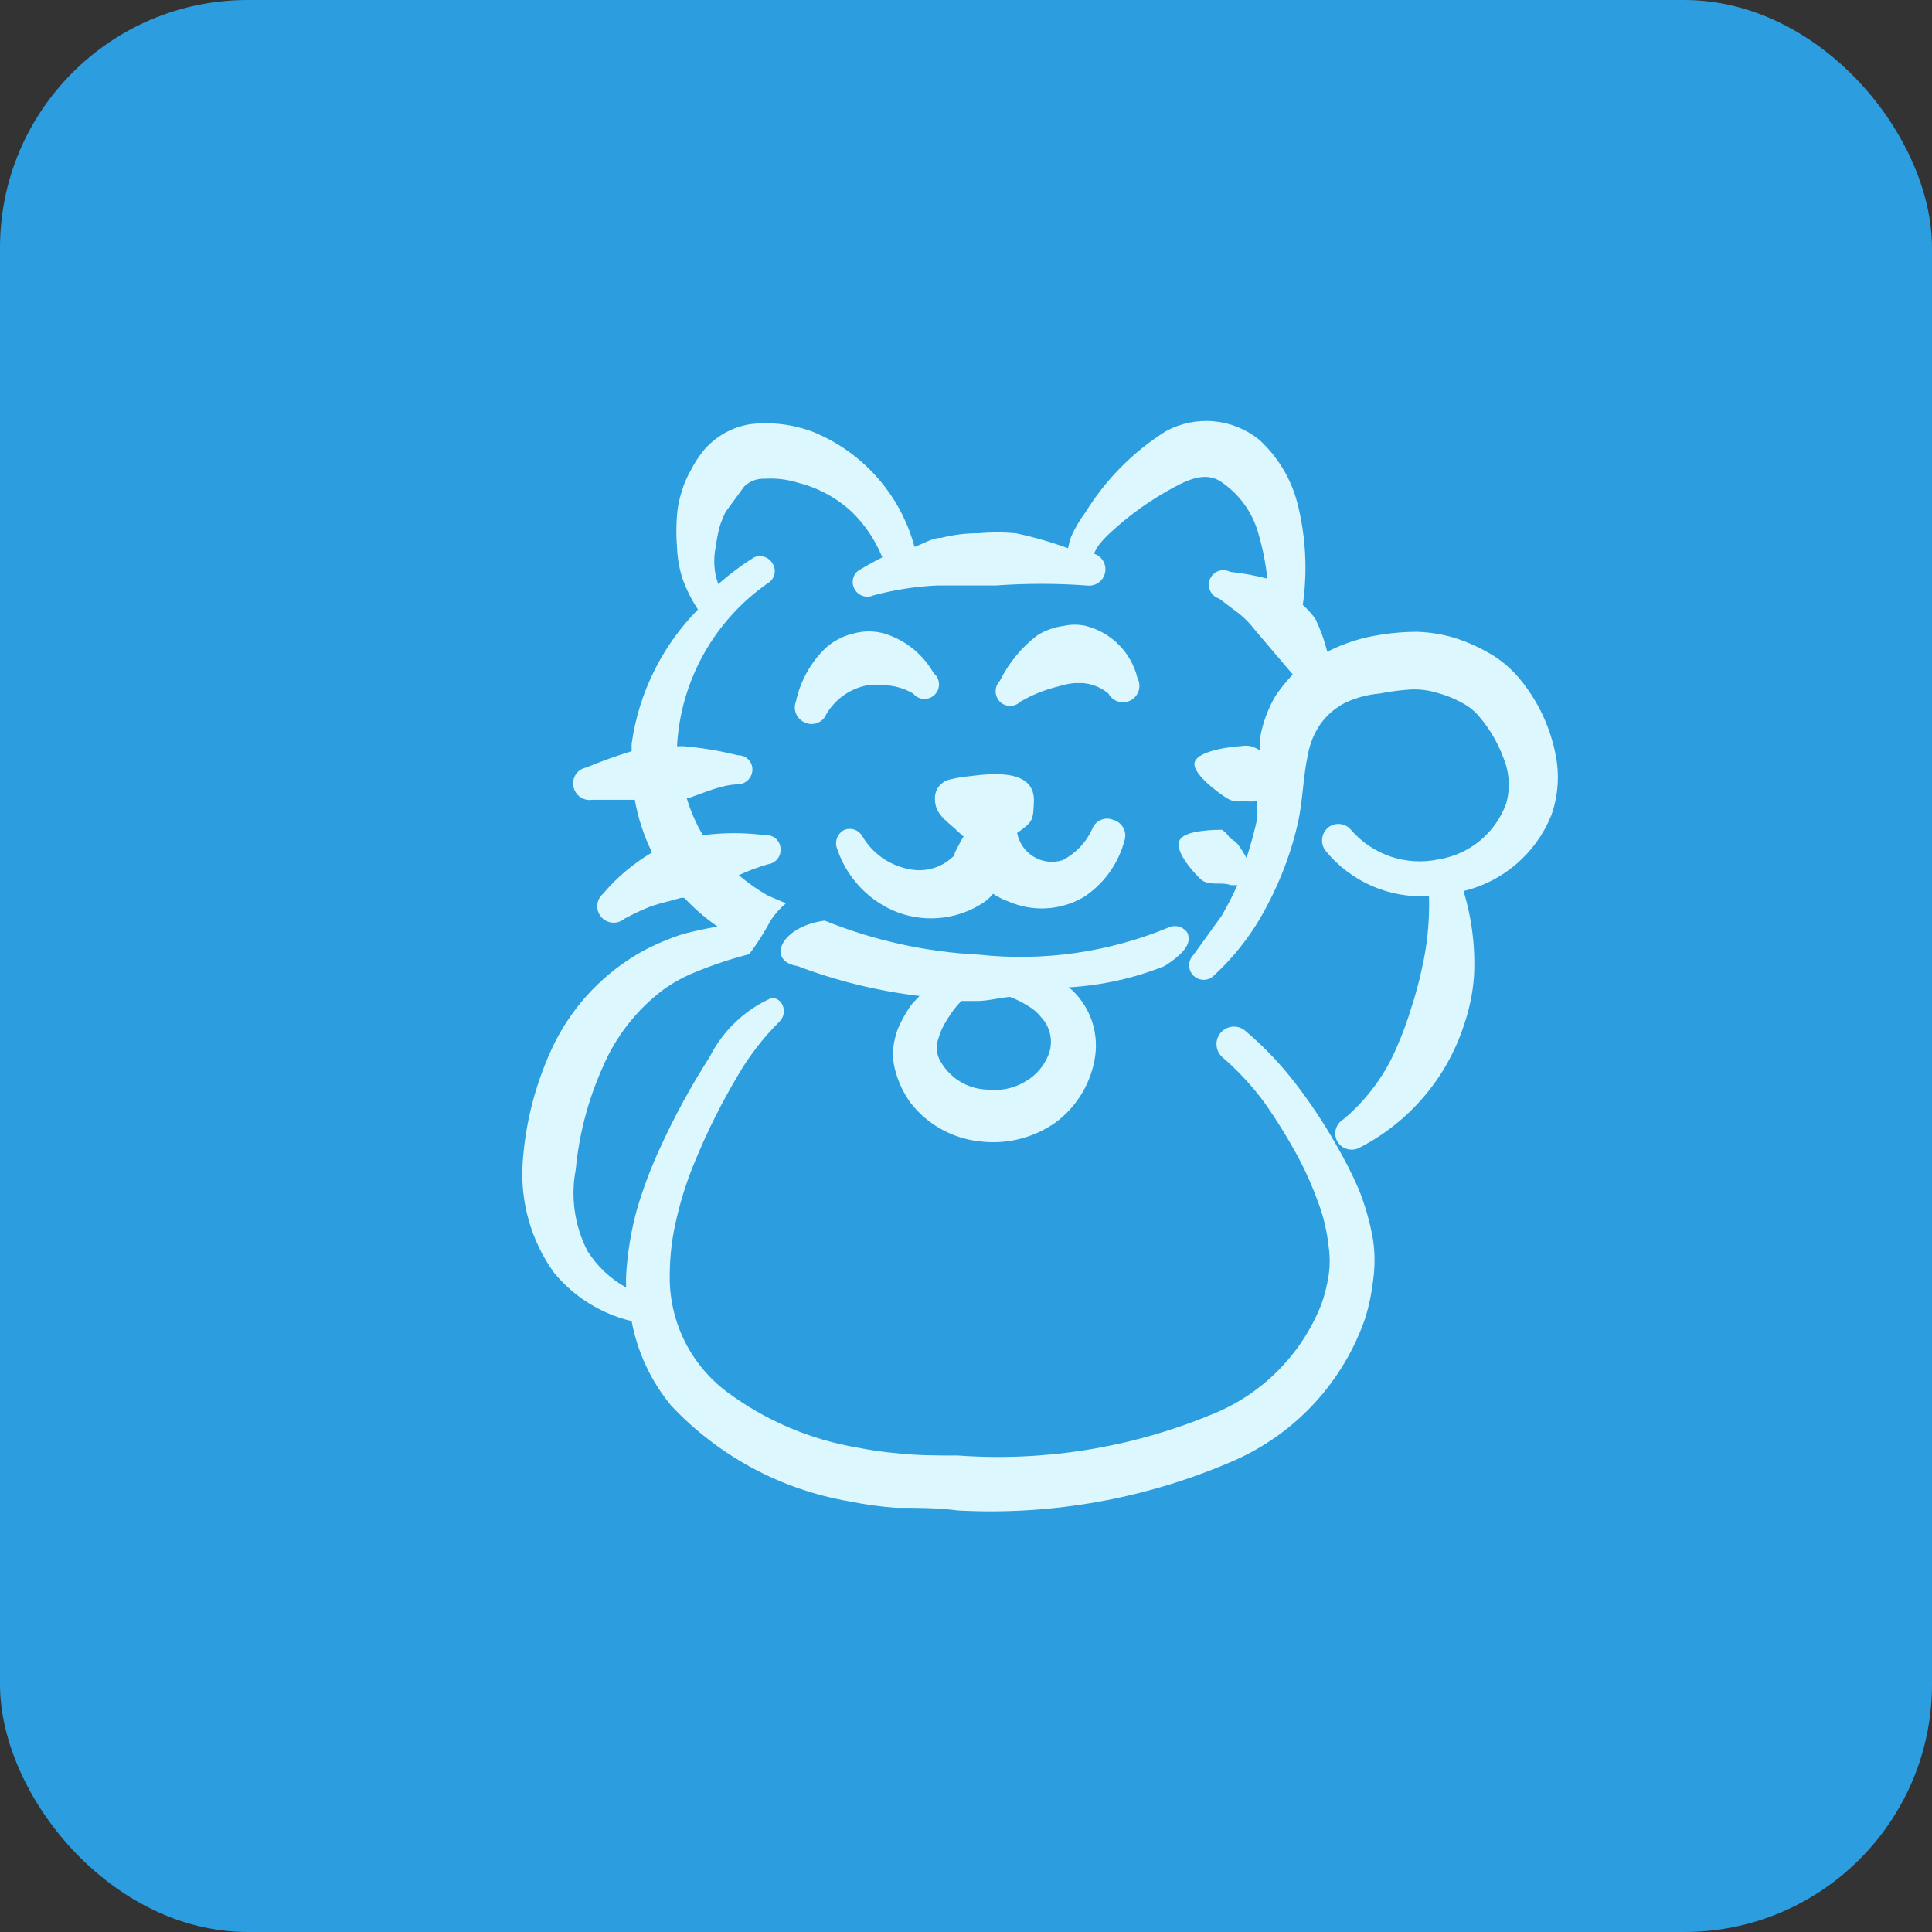 <svg xmlns="http://www.w3.org/2000/svg" fill="none" viewBox="0 0 78 78" height="78" width="78">
<rect x="0" y="0" width="78" height="78" fill="#333333" stroke="none"/>
<rect fill="#2C9DDF" rx="10" height="78" width="78"></rect>
<g clip-path="url(#clip0_43_62)">
<path fill="#DDF7FF" d="M43.833 25.268C43.544 25.204 43.243 25.204 42.953 25.268C42.569 25.316 42.2 25.448 41.872 25.653C41.236 26.141 40.722 26.768 40.368 27.487C40.259 27.6 40.197 27.751 40.197 27.908C40.197 28.066 40.259 28.217 40.368 28.33C40.478 28.439 40.627 28.5 40.781 28.5C40.935 28.5 41.084 28.439 41.193 28.33C41.68 28.047 42.205 27.837 42.752 27.707C42.96 27.639 43.175 27.596 43.393 27.578H43.723C44.101 27.61 44.46 27.757 44.75 28C44.791 28.077 44.847 28.145 44.914 28.201C44.981 28.256 45.059 28.298 45.142 28.324C45.226 28.349 45.313 28.358 45.4 28.35C45.487 28.341 45.571 28.316 45.648 28.275C45.725 28.234 45.794 28.178 45.849 28.111C45.905 28.044 45.946 27.966 45.972 27.883C45.998 27.799 46.006 27.712 45.998 27.625C45.99 27.538 45.964 27.454 45.923 27.377C45.8 26.869 45.539 26.404 45.171 26.032C44.803 25.661 44.34 25.397 43.833 25.268Z" clip-rule="evenodd" fill-rule="evenodd"></path>
<path fill="#DDF7FF" d="M34.997 27.67C35.137 27.661 35.278 27.661 35.419 27.67C35.924 27.628 36.43 27.743 36.867 28C36.919 28.064 36.983 28.116 37.056 28.154C37.13 28.191 37.21 28.213 37.292 28.217C37.374 28.222 37.456 28.209 37.533 28.179C37.61 28.15 37.68 28.105 37.738 28.046C37.796 27.988 37.842 27.918 37.871 27.841C37.901 27.765 37.913 27.683 37.909 27.6C37.905 27.518 37.883 27.438 37.846 27.364C37.808 27.291 37.756 27.227 37.692 27.175C37.259 26.41 36.551 25.84 35.712 25.58C35.298 25.461 34.86 25.461 34.447 25.58C34.039 25.675 33.661 25.871 33.347 26.148C32.736 26.732 32.314 27.486 32.137 28.312C32.104 28.392 32.087 28.479 32.088 28.566C32.089 28.653 32.107 28.739 32.141 28.819C32.175 28.899 32.224 28.971 32.287 29.032C32.349 29.093 32.423 29.141 32.504 29.173C32.583 29.209 32.668 29.229 32.755 29.23C32.842 29.232 32.928 29.216 33.009 29.184C33.09 29.151 33.163 29.103 33.224 29.041C33.285 28.979 33.333 28.906 33.365 28.825C33.541 28.529 33.777 28.273 34.058 28.074C34.339 27.875 34.659 27.737 34.997 27.67Z" clip-rule="evenodd" fill-rule="evenodd"></path>
<path fill="#DDF7FF" d="M44.934 33.097C44.853 33.065 44.767 33.049 44.68 33.051C44.594 33.053 44.508 33.073 44.43 33.109C44.351 33.145 44.28 33.197 44.222 33.261C44.163 33.325 44.119 33.4 44.09 33.482C43.844 34.019 43.424 34.458 42.898 34.728C42.706 34.789 42.502 34.808 42.302 34.784C42.101 34.76 41.908 34.694 41.735 34.59C41.562 34.486 41.412 34.347 41.297 34.181C41.181 34.015 41.102 33.827 41.065 33.628C41.743 33.152 41.707 33.097 41.743 32.308C41.743 30.988 39.91 31.245 39.14 31.337C38.881 31.362 38.623 31.404 38.37 31.465C38.186 31.5 38.021 31.602 37.906 31.75C37.791 31.899 37.734 32.084 37.747 32.272C37.747 32.913 38.297 33.188 38.718 33.61L38.902 33.775C38.792 33.94 38.7 34.142 38.59 34.343C38.48 34.545 38.59 34.545 38.48 34.582C38.241 34.813 37.948 34.979 37.627 35.066C37.307 35.152 36.969 35.156 36.647 35.077C36.266 34.998 35.905 34.84 35.589 34.612C35.273 34.385 35.009 34.093 34.813 33.757C34.744 33.636 34.634 33.544 34.503 33.497C34.372 33.45 34.229 33.451 34.099 33.5C33.957 33.568 33.847 33.688 33.792 33.835C33.738 33.982 33.742 34.145 33.805 34.288C33.987 34.828 34.278 35.324 34.66 35.747C35.041 36.169 35.505 36.509 36.023 36.745C36.611 37.006 37.254 37.116 37.894 37.065C38.535 37.013 39.152 36.803 39.69 36.452C39.842 36.35 39.978 36.227 40.093 36.085C40.288 36.214 40.497 36.319 40.717 36.397C41.203 36.609 41.731 36.703 42.261 36.671C42.789 36.639 43.303 36.482 43.76 36.213C44.561 35.686 45.142 34.884 45.392 33.958C45.423 33.872 45.435 33.78 45.429 33.688C45.422 33.597 45.396 33.507 45.353 33.426C45.31 33.345 45.25 33.274 45.178 33.217C45.106 33.16 45.023 33.119 44.934 33.097Z" clip-rule="evenodd" fill-rule="evenodd"></path>
<path fill="#DDF7FF" d="M48.27 38.432L48.16 38.578C48.062 38.687 48.009 38.828 48.009 38.973C48.01 39.119 48.065 39.26 48.163 39.367C48.261 39.475 48.397 39.542 48.542 39.555C48.687 39.569 48.832 39.528 48.948 39.44C49.856 38.616 50.608 37.635 51.167 36.543C51.731 35.48 52.15 34.345 52.413 33.17C52.597 32.308 52.615 31.337 52.798 30.493C52.876 30.04 53.051 29.608 53.312 29.228C53.574 28.864 53.919 28.569 54.32 28.367C54.754 28.166 55.219 28.042 55.695 28C56.113 27.918 56.535 27.863 56.96 27.835C57.332 27.82 57.705 27.87 58.06 27.982C58.392 28.072 58.712 28.201 59.013 28.367C59.271 28.499 59.501 28.68 59.692 28.898C60.128 29.401 60.47 29.979 60.7 30.603C60.94 31.185 60.979 31.83 60.81 32.437C60.599 33.02 60.237 33.537 59.76 33.933C59.283 34.33 58.709 34.591 58.097 34.692C57.452 34.832 56.781 34.795 56.154 34.585C55.529 34.375 54.971 34 54.54 33.5C54.429 33.368 54.272 33.285 54.1 33.268C53.929 33.251 53.758 33.301 53.623 33.408C53.488 33.52 53.4 33.679 53.38 33.854C53.359 34.028 53.407 34.204 53.513 34.343C54.014 34.96 54.654 35.447 55.381 35.766C56.108 36.085 56.901 36.226 57.693 36.177C57.722 37.169 57.624 38.161 57.4 39.128C57.288 39.655 57.147 40.175 56.978 40.687C56.825 41.198 56.642 41.7 56.428 42.19C55.952 43.357 55.196 44.389 54.228 45.197C54.153 45.242 54.088 45.301 54.036 45.372C53.984 45.443 53.946 45.523 53.926 45.609C53.905 45.694 53.902 45.783 53.916 45.869C53.931 45.956 53.962 46.039 54.008 46.113C54.106 46.259 54.255 46.361 54.426 46.398C54.597 46.436 54.776 46.406 54.925 46.315C56.912 45.284 58.413 43.512 59.105 41.383C59.322 40.755 59.457 40.102 59.508 39.44C59.572 38.269 59.429 37.096 59.087 35.975C59.876 35.785 60.608 35.41 61.223 34.88C61.839 34.351 62.319 33.683 62.625 32.932C62.906 32.151 62.969 31.308 62.808 30.493C62.592 29.361 62.094 28.302 61.36 27.413C61.066 27.058 60.72 26.749 60.333 26.497C59.824 26.177 59.276 25.924 58.702 25.745C58.219 25.603 57.72 25.523 57.217 25.507C56.539 25.508 55.863 25.582 55.2 25.727C54.64 25.855 54.098 26.052 53.587 26.313C53.472 25.859 53.312 25.417 53.11 24.993C52.964 24.783 52.791 24.592 52.597 24.425C52.791 23.074 52.723 21.698 52.395 20.373C52.146 19.365 51.604 18.453 50.837 17.752C50.314 17.33 49.679 17.072 49.01 17.01C48.342 16.948 47.67 17.085 47.078 17.403C45.762 18.229 44.652 19.345 43.833 20.667C43.604 20.975 43.407 21.307 43.247 21.657C43.193 21.812 43.15 21.972 43.118 22.133C42.431 21.881 41.727 21.679 41.01 21.528C40.51 21.483 40.007 21.483 39.507 21.528C39 21.526 38.495 21.588 38.003 21.712C37.637 21.712 37.288 21.95 36.922 22.078C36.687 21.201 36.282 20.379 35.73 19.658C34.979 18.674 33.979 17.908 32.833 17.44C32.016 17.129 31.135 17.023 30.267 17.128C29.555 17.248 28.907 17.611 28.433 18.155C28.219 18.414 28.034 18.697 27.883 18.998C27.727 19.27 27.604 19.559 27.517 19.86C27.418 20.163 27.356 20.477 27.333 20.795C27.297 21.228 27.297 21.663 27.333 22.097C27.35 22.546 27.43 22.99 27.572 23.417C27.729 23.835 27.932 24.235 28.177 24.608C26.724 26.082 25.786 27.985 25.5 30.035C25.5 30.035 25.5 30.237 25.5 30.328C24.84 30.53 24.235 30.75 23.667 30.988C23.582 31.004 23.501 31.036 23.428 31.083C23.356 31.131 23.294 31.192 23.246 31.264C23.198 31.336 23.165 31.417 23.149 31.502C23.133 31.587 23.135 31.674 23.153 31.758C23.185 31.927 23.281 32.078 23.421 32.177C23.562 32.276 23.735 32.317 23.905 32.29H25.628C25.76 33.028 25.994 33.744 26.325 34.417C25.575 34.856 24.906 35.421 24.345 36.085C24.211 36.199 24.128 36.362 24.115 36.537C24.101 36.713 24.157 36.886 24.272 37.02C24.386 37.154 24.549 37.237 24.724 37.25C24.899 37.264 25.073 37.208 25.207 37.093C25.563 36.9 25.93 36.729 26.307 36.58C26.692 36.452 27.077 36.378 27.48 36.25H27.627C28.031 36.681 28.479 37.069 28.965 37.405C28.488 37.497 28.012 37.588 27.553 37.717C26.989 37.899 26.443 38.132 25.922 38.413C24.41 39.258 23.184 40.535 22.402 42.08C21.655 43.606 21.213 45.262 21.1 46.957C20.998 48.523 21.439 50.077 22.347 51.357C23.151 52.346 24.26 53.042 25.5 53.337C25.734 54.59 26.283 55.764 27.095 56.747C29.011 58.787 31.541 60.146 34.3 60.615C34.905 60.739 35.517 60.825 36.133 60.872C36.977 60.872 37.838 60.872 38.682 60.982C42.504 61.188 46.321 60.497 49.828 58.965C51.063 58.422 52.172 57.628 53.084 56.634C53.996 55.64 54.692 54.467 55.127 53.19C55.276 52.699 55.38 52.196 55.438 51.687C55.512 51.151 55.512 50.609 55.438 50.073C55.316 49.364 55.12 48.67 54.852 48.002C54.576 47.373 54.264 46.761 53.917 46.168C53.441 45.332 52.908 44.53 52.322 43.767C51.727 42.988 51.051 42.276 50.305 41.64C50.169 41.511 49.987 41.442 49.8 41.447C49.612 41.452 49.435 41.531 49.306 41.667C49.177 41.804 49.108 41.985 49.113 42.173C49.118 42.36 49.197 42.538 49.333 42.667C49.969 43.212 50.541 43.827 51.038 44.5C51.555 45.234 52.026 46 52.45 46.792C52.739 47.342 52.99 47.912 53.202 48.497C53.427 49.086 53.575 49.703 53.642 50.33C53.697 50.713 53.697 51.102 53.642 51.485C53.581 51.884 53.483 52.277 53.348 52.658C52.948 53.673 52.343 54.594 51.57 55.364C50.797 56.134 49.873 56.736 48.857 57.132C45.637 58.454 42.154 59.013 38.682 58.763C37.857 58.763 37.032 58.763 36.225 58.672C35.702 58.628 35.182 58.555 34.667 58.452C32.74 58.134 30.918 57.361 29.35 56.197C28.613 55.644 28.018 54.923 27.616 54.094C27.215 53.265 27.017 52.351 27.04 51.43C27.045 50.651 27.143 49.876 27.333 49.12C27.514 48.349 27.759 47.595 28.067 46.865C28.556 45.675 29.132 44.523 29.79 43.418C30.254 42.62 30.821 41.887 31.477 41.237C31.585 41.127 31.646 40.979 31.646 40.824C31.646 40.67 31.585 40.522 31.477 40.412C31.39 40.335 31.28 40.29 31.165 40.283C30.077 40.763 29.189 41.605 28.653 42.667C27.901 43.84 27.233 45.065 26.655 46.333C26.283 47.134 25.97 47.961 25.72 48.808C25.48 49.677 25.333 50.568 25.28 51.467C25.271 51.638 25.271 51.809 25.28 51.98C24.645 51.63 24.11 51.126 23.722 50.513C23.197 49.498 23.029 48.336 23.245 47.213C23.376 45.808 23.735 44.433 24.308 43.143C24.833 41.878 25.688 40.776 26.783 39.953C27.176 39.672 27.601 39.438 28.048 39.257C28.763 38.96 29.499 38.715 30.248 38.523C30.572 38.095 30.86 37.642 31.11 37.167C31.281 36.904 31.492 36.669 31.733 36.47L31 36.158C30.584 35.92 30.192 35.644 29.827 35.333C30.206 35.158 30.599 35.011 31 34.893C31.153 34.875 31.292 34.797 31.388 34.677C31.484 34.557 31.529 34.405 31.513 34.252C31.509 34.175 31.489 34.101 31.455 34.032C31.421 33.964 31.373 33.903 31.315 33.853C31.257 33.803 31.189 33.766 31.116 33.743C31.043 33.72 30.966 33.712 30.89 33.72C30.056 33.61 29.212 33.61 28.378 33.72C28.095 33.243 27.873 32.731 27.718 32.198H27.865C28.452 31.997 29.167 31.667 29.808 31.667C29.962 31.657 30.107 31.59 30.213 31.477C30.318 31.365 30.377 31.216 30.377 31.062C30.377 30.985 30.361 30.91 30.332 30.84C30.302 30.77 30.259 30.706 30.204 30.653C30.149 30.6 30.084 30.559 30.013 30.531C29.942 30.504 29.866 30.491 29.79 30.493C29.068 30.312 28.332 30.189 27.59 30.127H27.333C27.404 28.823 27.77 27.552 28.406 26.412C29.041 25.271 29.928 24.291 31 23.545C31.067 23.506 31.125 23.453 31.171 23.391C31.216 23.328 31.249 23.257 31.266 23.181C31.283 23.106 31.285 23.027 31.27 22.951C31.256 22.875 31.227 22.803 31.183 22.738C31.111 22.617 30.996 22.526 30.861 22.482C30.727 22.438 30.581 22.444 30.45 22.5C29.938 22.819 29.453 23.181 29.002 23.582C28.954 23.463 28.917 23.34 28.892 23.215C28.818 22.846 28.818 22.466 28.892 22.097C28.931 21.813 28.986 21.531 29.057 21.253C29.122 21.052 29.202 20.856 29.295 20.667L30.047 19.64C30.155 19.534 30.285 19.451 30.427 19.398C30.569 19.344 30.72 19.321 30.872 19.328C31.33 19.298 31.791 19.354 32.228 19.493C33.037 19.696 33.781 20.1 34.392 20.667C34.924 21.186 35.342 21.811 35.62 22.5C35.345 22.647 35.052 22.793 34.758 22.977C34.689 23.008 34.626 23.053 34.575 23.109C34.523 23.166 34.483 23.232 34.458 23.303C34.432 23.375 34.421 23.451 34.425 23.528C34.43 23.604 34.45 23.678 34.483 23.747C34.547 23.887 34.664 23.996 34.808 24.051C34.952 24.106 35.112 24.102 35.253 24.04C36.098 23.812 36.965 23.676 37.838 23.637H38.773H40.203C41.424 23.549 42.649 23.549 43.87 23.637C44.035 23.662 44.203 23.624 44.341 23.53C44.478 23.436 44.576 23.294 44.613 23.131C44.65 22.969 44.624 22.798 44.541 22.654C44.458 22.51 44.323 22.402 44.163 22.353C44.218 22.24 44.279 22.129 44.347 22.023C44.491 21.839 44.65 21.667 44.823 21.51C45.596 20.791 46.459 20.175 47.39 19.677C48.068 19.31 48.783 19.017 49.407 19.53C50.085 20.018 50.577 20.723 50.8 21.528C50.978 22.127 51.1 22.741 51.167 23.362C50.673 23.233 50.171 23.141 49.663 23.087C49.591 23.049 49.511 23.026 49.43 23.021C49.348 23.015 49.266 23.027 49.189 23.055C49.112 23.083 49.042 23.127 48.983 23.184C48.924 23.241 48.878 23.309 48.847 23.385C48.816 23.461 48.801 23.542 48.804 23.624C48.806 23.706 48.826 23.786 48.862 23.86C48.897 23.934 48.948 23.999 49.01 24.052C49.072 24.106 49.145 24.145 49.223 24.168L50.048 24.792C50.267 24.97 50.463 25.173 50.635 25.397L52.193 27.23C51.938 27.498 51.705 27.786 51.497 28.092C51.207 28.586 51.003 29.125 50.892 29.687C50.874 29.894 50.874 30.103 50.892 30.31C50.773 30.231 50.643 30.169 50.507 30.127C50.361 30.1 50.212 30.1 50.067 30.127C49.902 30.127 48.38 30.273 48.233 30.768C48.087 31.263 49.425 32.162 49.462 32.18C49.568 32.253 49.686 32.309 49.81 32.345C49.95 32.363 50.092 32.363 50.232 32.345C50.408 32.364 50.587 32.364 50.763 32.345V33.023C50.646 33.569 50.499 34.107 50.323 34.637C50.221 34.445 50.104 34.261 49.975 34.087C49.889 33.986 49.783 33.905 49.663 33.848C49.583 33.708 49.469 33.588 49.333 33.5C49.168 33.5 47.812 33.5 47.628 33.922C47.628 33.922 47.298 34.288 48.417 35.443C48.484 35.514 48.565 35.571 48.655 35.608C49.003 35.737 49.333 35.608 49.7 35.737H49.957C49.765 36.163 49.551 36.579 49.315 36.983L48.27 38.432Z" clip-rule="evenodd" fill-rule="evenodd"></path>
<path fill="#DDF7FF" d="M47.94 37.662C47.861 37.542 47.742 37.454 47.605 37.414C47.467 37.373 47.319 37.383 47.188 37.442C44.767 38.446 42.131 38.824 39.525 38.542C37.385 38.436 35.278 37.971 33.292 37.167C31.459 37.423 30.963 38.817 32.192 39C33.78 39.603 35.436 40.009 37.123 40.21C37.014 40.338 36.867 40.467 36.757 40.613C36.557 40.908 36.385 41.221 36.243 41.548C36.155 41.798 36.093 42.056 36.06 42.318C36.033 42.652 36.071 42.988 36.17 43.308C36.294 43.743 36.493 44.152 36.757 44.518C37.09 44.95 37.507 45.311 37.983 45.579C38.458 45.846 38.983 46.016 39.525 46.077C40.61 46.221 41.709 45.953 42.605 45.325C43.425 44.722 43.988 43.831 44.182 42.832C44.288 42.318 44.261 41.785 44.104 41.285C43.947 40.785 43.664 40.332 43.283 39.972L43.137 39.862C44.47 39.786 45.783 39.495 47.023 39C47.812 38.487 48.123 38.083 47.94 37.662ZM42.349 42.538C42.17 43.021 41.825 43.424 41.377 43.675C40.901 43.953 40.346 44.062 39.8 43.987C39.254 43.96 38.738 43.731 38.352 43.345C38.216 43.215 38.099 43.067 38.004 42.905C37.922 42.783 37.866 42.646 37.839 42.502C37.82 42.362 37.82 42.22 37.839 42.08C37.889 41.899 37.95 41.722 38.022 41.548C38.171 41.25 38.349 40.968 38.553 40.705C38.634 40.603 38.719 40.505 38.81 40.412H39.452C39.892 40.412 40.332 40.283 40.772 40.247C41.028 40.343 41.274 40.466 41.505 40.613C41.71 40.73 41.891 40.886 42.037 41.072C42.218 41.264 42.342 41.503 42.397 41.761C42.452 42.02 42.435 42.289 42.349 42.538Z" clip-rule="evenodd" fill-rule="evenodd"></path>
</g>
<defs>
<clipPath id="clip0_43_62">
<rect transform="translate(20 17)" fill="white" height="44" width="44"></rect>
</clipPath>
</defs>
</svg>
